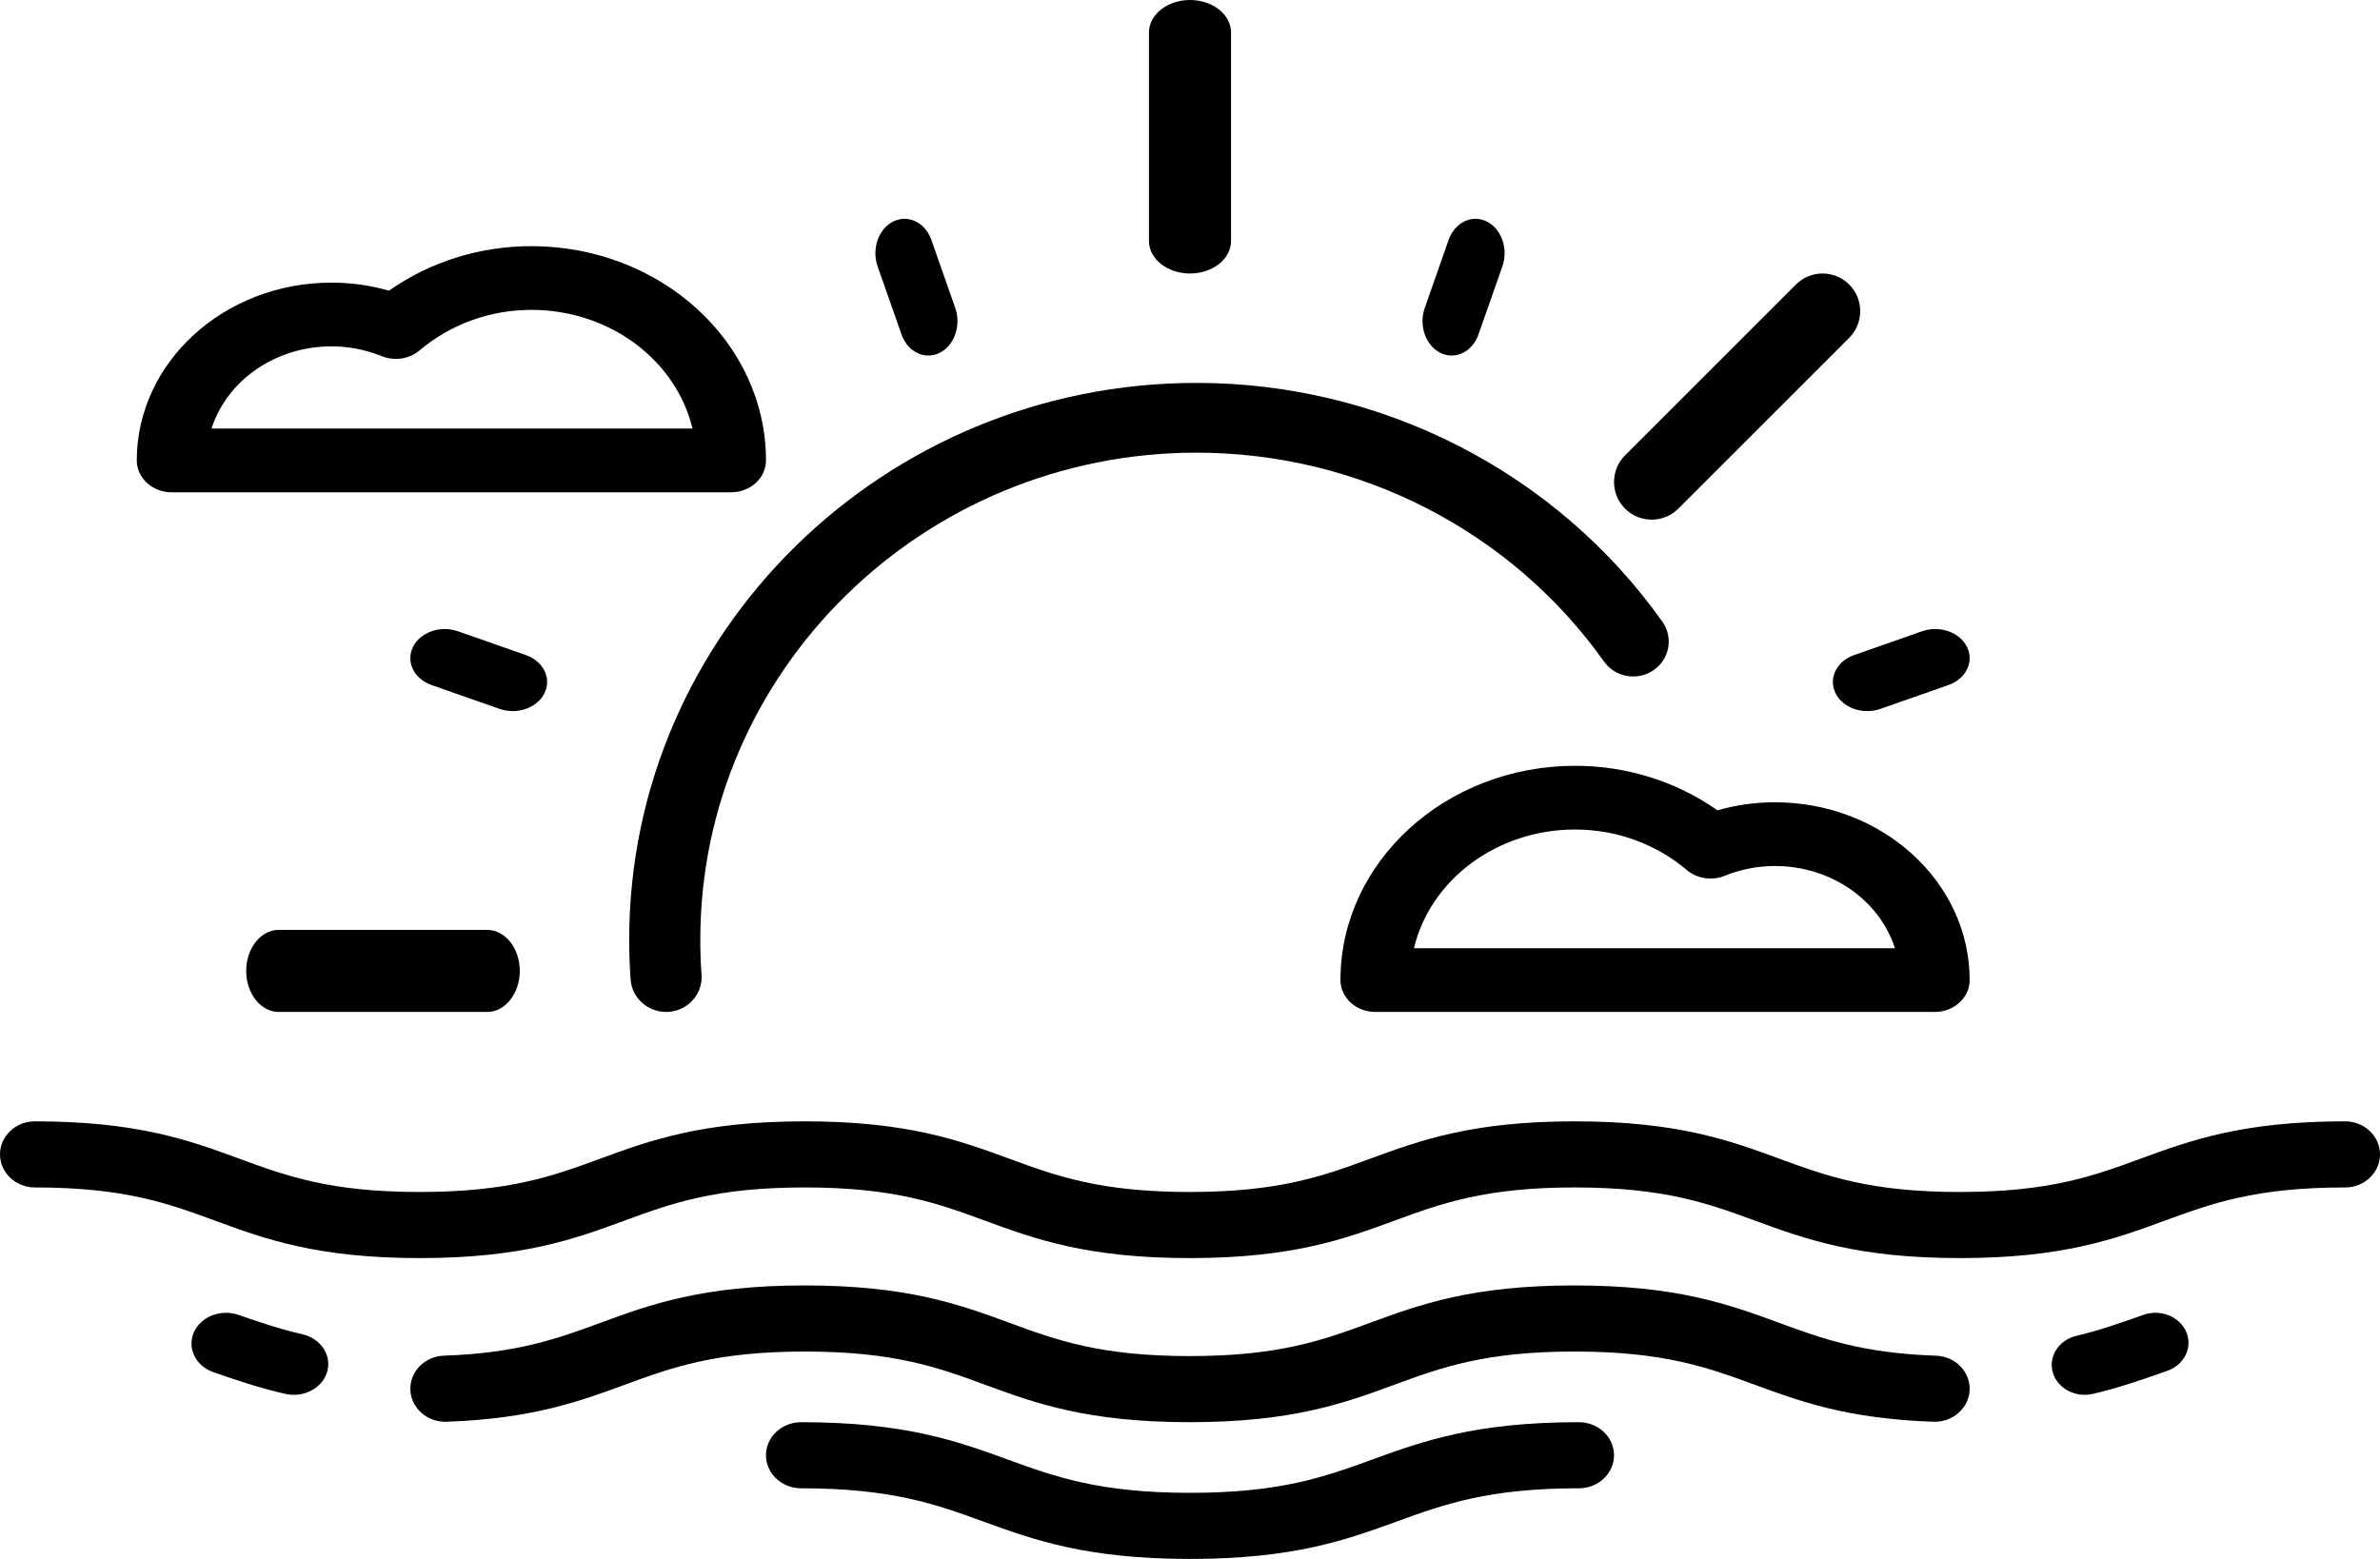<svg xmlns="http://www.w3.org/2000/svg" xmlns:xlink="http://www.w3.org/1999/xlink" width="87px" height="57px" viewBox="0 0 87 57"><g stroke="none" stroke-width="1" fill="none" fill-rule="evenodd"><g transform="translate(-474, -1778)" fill="#000000" fill-rule="nonzero"><g transform="translate(373, 981)"><g id="Group-6" transform="translate(0, 797)"><g transform="translate(101, 0)"><path d="M85.726,41 C81.967,41 80.065,41.698 78.225,42.373 C76.529,42.995 74.926,43.583 71.644,43.583 C68.361,43.583 66.759,42.995 65.063,42.373 C63.223,41.698 61.321,41 57.562,41 C53.806,41 51.905,41.698 50.066,42.373 C48.371,42.995 46.77,43.583 43.49,43.583 C40.209,43.583 38.608,42.995 36.912,42.373 C35.073,41.698 33.171,41 29.414,41 C25.658,41 23.757,41.698 21.918,42.373 C20.223,42.995 18.622,43.583 15.342,43.583 C12.064,43.583 10.463,42.995 8.769,42.373 C6.93,41.698 5.03,41 1.274,41 C0.571,41 0,41.541 0,42.208 C0,42.876 0.571,43.417 1.274,43.417 C4.553,43.417 6.154,44.005 7.848,44.627 C9.686,45.302 11.587,46 15.342,46 C19.098,46 21,45.302 22.838,44.627 C24.533,44.005 26.134,43.417 29.414,43.417 C32.695,43.417 34.297,44.005 35.992,44.627 C37.831,45.302 39.733,46 43.49,46 C47.246,46 49.148,45.302 50.986,44.627 C52.681,44.005 54.282,43.417 57.562,43.417 C60.845,43.417 62.447,44.005 64.143,44.627 C65.983,45.302 67.885,46 71.644,46 C75.402,46 77.305,45.302 79.145,44.627 C80.841,44.005 82.443,43.417 85.726,43.417 C86.429,43.417 87,42.876 87,42.208 C87,41.541 86.429,41 85.726,41 Z"></path><path d="M79.919,48.703 C79.679,48.137 78.979,47.856 78.357,48.074 L78.137,48.151 C77.409,48.407 76.722,48.648 75.905,48.841 C75.259,48.993 74.871,49.592 75.039,50.178 C75.18,50.672 75.671,51 76.208,51 C76.308,51 76.41,50.988 76.512,50.964 C77.465,50.74 78.249,50.464 79.009,50.197 L79.226,50.121 C79.849,49.903 80.159,49.268 79.919,48.703 Z"></path><path d="M70.772,49.569 C68.055,49.476 66.595,48.94 65.05,48.373 C63.211,47.698 61.31,47 57.554,47 C53.8,47 51.9,47.698 50.062,48.373 C48.368,48.995 46.768,49.583 43.49,49.583 C40.211,49.583 38.611,48.995 36.916,48.373 C35.078,47.698 33.177,47 29.422,47 C25.669,47 23.768,47.698 21.931,48.373 C20.389,48.939 18.933,49.474 16.227,49.568 C15.524,49.593 14.975,50.153 15.001,50.82 C15.027,51.487 15.618,52.007 16.32,51.984 C19.454,51.874 21.181,51.24 22.851,50.627 C24.545,50.005 26.145,49.417 29.422,49.417 C32.702,49.417 34.302,50.005 35.997,50.627 C37.835,51.302 39.736,52 43.491,52 C47.244,52 49.145,51.302 50.982,50.627 C52.676,50.005 54.276,49.417 57.554,49.417 C60.835,49.417 62.436,50.005 64.131,50.627 C65.805,51.241 67.535,51.877 70.68,51.984 C71.379,52.008 71.974,51.487 71.999,50.82 C72.024,50.153 71.475,49.593 70.772,49.569 Z"></path><path d="M57.713,52 C53.92,52 52,52.698 50.143,53.373 C48.431,53.995 46.814,54.583 43.502,54.583 C40.189,54.583 38.572,53.995 36.859,53.373 C35.002,52.698 33.081,52 29.287,52 C28.576,52 28,52.541 28,53.208 C28,53.876 28.576,54.417 29.287,54.417 C32.6,54.417 34.218,55.005 35.93,55.627 C37.787,56.302 39.708,57 43.502,57 C47.295,57 49.215,56.302 51.072,55.627 C52.784,55.005 54.401,54.417 57.713,54.417 C58.424,54.417 59,53.876 59,53.208 C59,52.541 58.424,52 57.713,52 Z"></path><path d="M11.055,48.786 C10.197,48.588 9.478,48.339 8.716,48.076 C8.067,47.852 7.337,48.14 7.085,48.719 C6.834,49.298 7.156,49.949 7.806,50.174 C8.601,50.448 9.423,50.732 10.423,50.964 C10.529,50.988 10.635,51 10.74,51 C11.3,51 11.812,50.664 11.959,50.157 C12.134,49.556 11.729,48.942 11.055,48.786 Z"></path><path d="M60.767,22.73 C56.885,17.264 50.52,14 43.741,14 C32.304,14 23,23.134 23,34.361 C23,34.846 23.017,35.335 23.052,35.814 C23.1,36.486 23.671,37 24.347,37 C24.378,37 24.408,36.999 24.44,36.997 C25.155,36.947 25.695,36.337 25.644,35.635 C25.614,35.214 25.599,34.786 25.599,34.361 C25.599,24.541 33.737,16.551 43.741,16.551 C49.671,16.551 55.239,19.406 58.635,24.189 C59.045,24.766 59.855,24.908 60.444,24.506 C61.032,24.103 61.177,23.308 60.767,22.73 Z"></path><path d="M17.811,34 L10.189,34 C9.532,34 9,34.672 9,35.5 C9,36.328 9.532,37 10.189,37 L17.811,37 C18.468,37 19,36.328 19,35.5 C19,34.672 18.468,34 17.811,34 Z"></path><path d="M43.5,0 C42.672,0 42,0.532 42,1.189 L42,8.811 C42,9.468 42.672,10 43.5,10 C44.328,10 45,9.468 45,8.811 L45,1.189 C45,0.532 44.328,0 43.5,0 Z"></path><path d="M67.597,10.403 C67.059,9.866 66.187,9.866 65.649,10.403 L59.403,16.649 C58.866,17.187 58.866,18.059 59.403,18.597 C59.672,18.865 60.025,19 60.377,19 C60.73,19 61.082,18.866 61.351,18.597 L67.597,12.351 C68.134,11.813 68.134,10.941 67.597,10.403 Z"></path><path d="M34.919,11.261 L34.048,8.777 C33.823,8.135 33.2,7.83 32.657,8.096 C32.114,8.362 31.856,9.098 32.081,9.739 L32.952,12.223 C33.122,12.708 33.518,13 33.936,13 C34.072,13 34.21,12.969 34.343,12.904 C34.886,12.638 35.144,11.902 34.919,11.261 Z"></path><path d="M71.904,23.657 C71.638,23.114 70.902,22.856 70.261,23.081 L67.777,23.952 C67.135,24.177 66.83,24.8 67.096,25.343 C67.297,25.752 67.765,26 68.259,26 C68.419,26 68.582,25.974 68.739,25.919 L71.223,25.048 C71.865,24.823 72.17,24.2 71.904,23.657 Z"></path><path d="M54.343,8.096 C53.8,7.83 53.177,8.135 52.952,8.777 L52.081,11.261 C51.856,11.902 52.114,12.638 52.657,12.904 C52.79,12.969 52.929,13 53.064,13 C53.482,13 53.878,12.708 54.048,12.223 L54.919,9.739 C55.144,9.098 54.886,8.362 54.343,8.096 Z"></path><path d="M19.223,23.952 L16.739,23.081 C16.097,22.856 15.362,23.114 15.096,23.657 C14.83,24.2 15.135,24.823 15.777,25.048 L18.261,25.919 C18.418,25.974 18.581,26 18.741,26 C19.235,26 19.703,25.752 19.904,25.343 C20.17,24.8 19.865,24.177 19.223,23.952 Z"></path><path d="M19.421,9 C17.537,9 15.718,9.573 14.219,10.628 C13.536,10.433 12.833,10.334 12.118,10.334 C8.193,10.334 5,13.25 5,16.835 C5,17.478 5.571,18 6.275,18 L26.725,18 C27.429,18 28,17.478 28,16.835 C28,12.515 24.152,9 19.421,9 Z M7.732,15.67 C8.285,13.935 10.042,12.664 12.118,12.664 C12.746,12.664 13.365,12.785 13.956,13.023 C14.422,13.211 14.965,13.128 15.338,12.812 C16.467,11.856 17.917,11.33 19.421,11.33 C22.308,11.33 24.726,13.192 25.313,15.67 L7.732,15.67 Z"></path><path d="M64.882,29.334 C64.167,29.334 63.464,29.433 62.781,29.628 C61.282,28.573 59.463,28 57.579,28 C52.848,28 49,31.515 49,35.835 C49,36.478 49.571,37 50.275,37 L70.725,37 C71.429,37 72,36.478 72,35.835 C72,32.25 68.807,29.334 64.882,29.334 Z M51.687,34.67 C52.274,32.192 54.693,30.33 57.579,30.33 C59.083,30.33 60.533,30.856 61.662,31.812 C62.035,32.128 62.578,32.211 63.044,32.023 C63.635,31.785 64.254,31.664 64.882,31.664 C66.958,31.664 68.715,32.935 69.268,34.67 L51.687,34.67 Z"></path></g></g></g></g></g></svg>